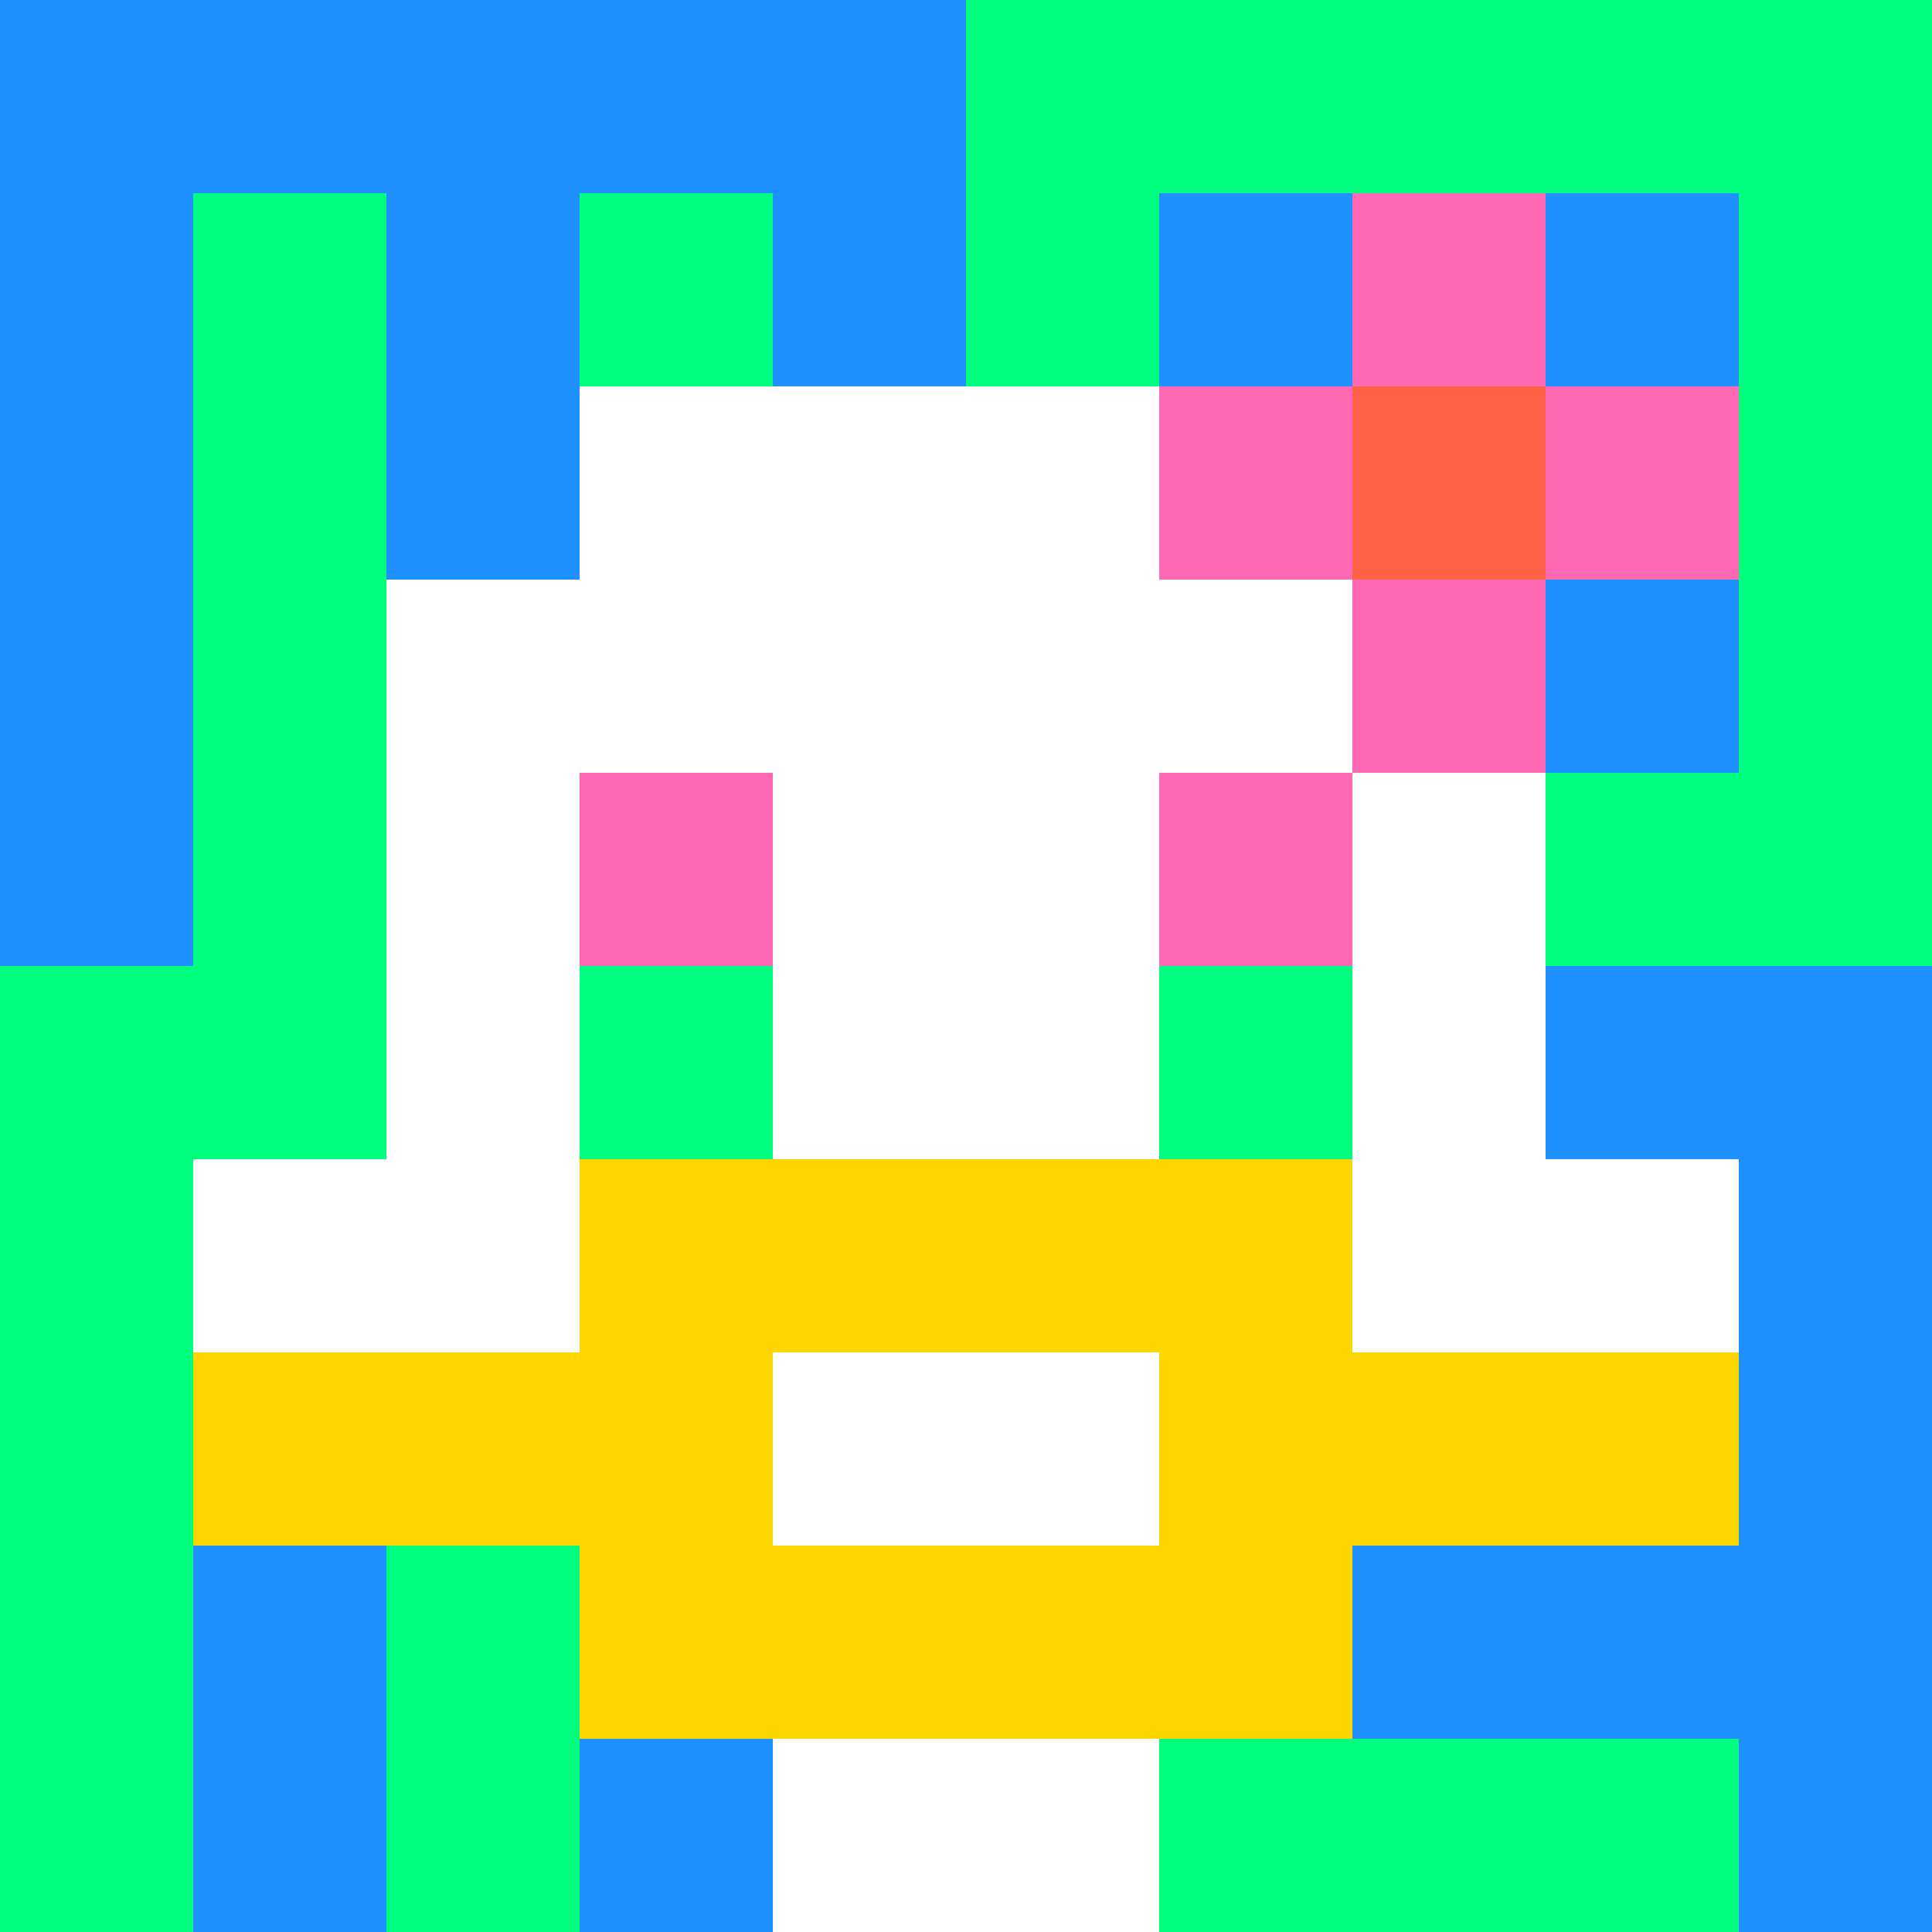 <svg xmlns="http://www.w3.org/2000/svg" version="1.1" width="600" height="600" viewBox="0 0 966 966">
      <title>'goose-pfp-flower' by Dmitri Cherniak</title>
      <desc>The Goose Is Loose</desc>
      <rect width="100%" height="100%" fill="#7272cc"/>
      <g>
        <g id="0-0">
          <rect x="0" y="0" height="966" width="966" fill="#00FF7F"/>
          <g>
            <rect id="0-0-0-0-5-1" x="0" y="0" width="483" height="96.6" fill="#1E90FF"/>
            <rect id="0-0-0-0-1-5" x="0" y="0" width="96.6" height="483" fill="#1E90FF"/>
            <rect id="0-0-2-0-1-5" x="193.2" y="0" width="96.6" height="483" fill="#1E90FF"/>
            <rect id="0-0-4-0-1-5" x="386.4" y="0" width="96.6" height="483" fill="#1E90FF"/>
            <rect id="0-0-6-1-3-3" x="579.6" y="96.6" width="289.8" height="289.8" fill="#1E90FF"/>
            <rect id="0-0-1-6-1-4" x="96.6" y="579.6" width="96.6" height="386.4" fill="#1E90FF"/>
            <rect id="0-0-3-6-1-4" x="289.8" y="579.6" width="96.6" height="386.4" fill="#1E90FF"/>
            <rect id="0-0-5-5-5-1" x="483" y="483" width="483" height="96.6" fill="#1E90FF"/>
            <rect id="0-0-5-8-5-1" x="483" y="772.8" width="483" height="96.6" fill="#1E90FF"/>
            <rect id="0-0-5-5-1-5" x="483" y="483" width="96.6" height="483" fill="#1E90FF"/>
            <rect id="0-0-9-5-1-5" x="869.4" y="483" width="96.6" height="483" fill="#1E90FF"/>
          </g>
          <g>
            <rect id="0-0-3-2-4-7" x="289.8" y="193.2" width="386.4" height="676.2" fill="#FFFFFF"/>
            <rect id="0-0-2-3-6-5" x="193.2" y="289.8" width="579.6" height="483" fill="#FFFFFF"/>
            <rect id="0-0-4-8-2-2" x="386.4" y="772.8" width="193.2" height="193.2" fill="#FFFFFF"/>
            <rect id="0-0-1-6-8-1" x="96.6" y="579.6" width="772.8" height="96.6" fill="#FFFFFF"/>
            <rect id="0-0-1-7-8-1" x="96.6" y="676.2" width="772.8" height="96.6" fill="#FFD700"/>
            <rect id="0-0-3-6-4-3" x="289.8" y="579.6" width="386.4" height="289.8" fill="#FFD700"/>
            <rect id="0-0-4-7-2-1" x="386.4" y="676.2" width="193.2" height="96.6" fill="#FFFFFF"/>
            <rect id="0-0-3-4-1-1" x="289.8" y="386.4" width="96.6" height="96.6" fill="#FF69B4"/>
            <rect id="0-0-6-4-1-1" x="579.6" y="386.4" width="96.6" height="96.6" fill="#FF69B4"/>
            <rect id="0-0-3-5-1-1" x="289.8" y="483" width="96.6" height="96.6" fill="#00FF7F"/>
            <rect id="0-0-6-5-1-1" x="579.6" y="483" width="96.6" height="96.6" fill="#00FF7F"/>
            <rect id="0-0-6-2-3-1" x="579.6" y="193.2" width="289.8" height="96.6" fill="#FF69B4"/>
            <rect id="0-0-7-1-1-3" x="676.2" y="96.6" width="96.6" height="289.8" fill="#FF69B4"/>
            <rect id="0-0-7-2-1-1" x="676.2" y="193.2" width="96.6" height="96.6" fill="#FF6347"/>
          </g>
    
        </g>
      </g>
    </svg>